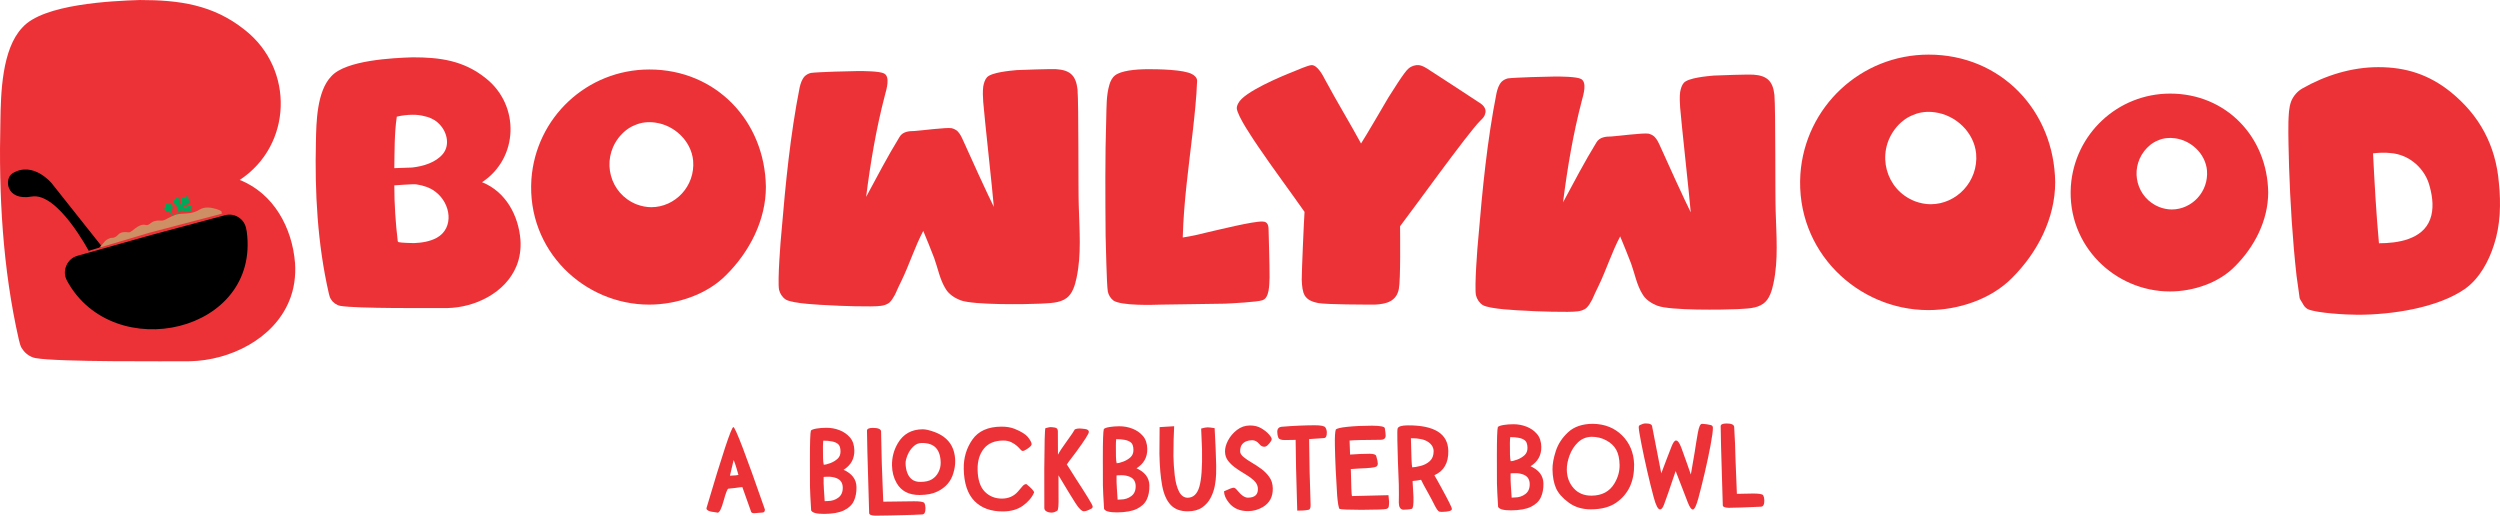 <?xml version="1.0" encoding="UTF-8"?>
<!DOCTYPE svg PUBLIC "-//W3C//DTD SVG 1.1//EN" "http://www.w3.org/Graphics/SVG/1.1/DTD/svg11.dtd">
<!-- Creator: CorelDRAW -->
<svg xmlns="http://www.w3.org/2000/svg" xml:space="preserve" width="70mm" height="14.438mm" version="1.1" style="shape-rendering:geometricPrecision; text-rendering:geometricPrecision; image-rendering:optimizeQuality; fill-rule:evenodd; clip-rule:evenodd"
viewBox="0 0 6536.79 1348.24"
 xmlns:xlink="http://www.w3.org/1999/xlink"
 xmlns:xodm="http://www.corel.com/coreldraw/odm/2003">
 <defs>
  <style type="text/css">
   <![CDATA[
    .fil3 {fill:#CE8F64}
    .fil2 {fill:#00A859}
    .fil1 {fill:black}
    .fil0 {fill:#ED3237;fill-rule:nonzero}
   ]]>
  </style>
 </defs>
 <g id="Layer_x0020_1">
  <path class="fil0" d="M859.56 766.25c1.63,5.72 2.45,12.25 6.53,17.15 4.9,8.16 14.69,14.7 23.68,16.33 40.01,7.35 240.85,5.72 280.85,5.72 71.84,-1.63 151.04,-40.01 179.62,-109.4 8.98,-21.23 12.25,-45.72 10.61,-68.58 -4.9,-63.68 -38.37,-126.54 -100.42,-151.04 95.52,-62.86 99.61,-200.84 9.8,-271.87 -57.96,-46.54 -120.02,-54.7 -191.05,-54.7 -51.43,1.63 -175.53,7.35 -213.09,49.8 -37.56,39.18 -39.19,120.01 -40.01,170.64 -3.26,132.26 4.08,266.97 33.48,395.97zm229.42 -284.12c17.14,2.45 35.11,8.16 48.99,18.78 41.64,31.02 49.8,95.52 4.08,120.83 -17.96,9.8 -39.19,13.06 -59.6,13.88 -6.53,0 -33.47,-0.82 -40,-2.45 -0.82,0 -2.45,-1.63 -2.45,-2.45 -5.72,-48.17 -8.98,-97.16 -8.98,-146.14 8.16,0 49.8,-4.08 57.97,-2.45zm-51.43 -177.17c13.88,-3.27 27.76,-4.9 41.64,-4.9 9.8,0 19.6,0.81 28.57,3.27 13.07,2.45 26.94,8.16 36.74,17.14 23.68,20.41 33.47,57.15 13.88,81.64 -18.78,22.86 -51.44,32.66 -80.83,35.92 -15.51,0.82 -31.03,0.82 -46.54,1.63 0.81,-44.9 0,-90.62 6.53,-134.71z"/>
  <path class="fil0" d="M1899.71 718.08c60.42,-60.42 102.87,-142.88 102.87,-229.42 -2.45,-172.27 -130.63,-306.98 -304.53,-306.98 -163.29,0 -297.18,125.73 -308.61,287.39 -12.25,186.14 137.98,327.39 307.8,327.39 71.84,0 151.85,-26.12 202.47,-78.38zm-282.48 -357.6c11.43,-14.7 26.12,-26.94 43.27,-33.47 16.33,-7.35 35.11,-8.98 52.25,-6.53 50.62,6.53 94.71,48.17 99.61,99.6 5.71,66.95 -47.35,121.65 -109.4,121.65 -12.25,0 -25.31,-2.45 -38.37,-7.35 -70.21,-27.76 -93.08,-114.3 -47.35,-173.9l0 0z"/>
  <path class="fil0" d="M2036.89 757.27c2.45,10.62 8.98,20.41 17.96,26.13 17.96,10.61 92.26,13.88 112.67,14.7 19.59,1.63 115.93,4.9 135.53,1.63 7.35,-0.81 15.51,-3.27 22.04,-8.16 6.53,-5.72 11.43,-14.7 15.51,-22.05 1.63,-4.9 14.7,-31.84 17.15,-36.74 20.41,-42.46 34.29,-87.36 56.33,-129 9.8,23.68 19.6,47.35 28.57,71.03 9.8,26.94 14.7,56.34 30.21,80.83 8.17,13.88 23.68,23.68 38.37,29.39 34.29,13.06 173.08,10.61 209.01,8.98 23.68,-1.64 49.8,-0.82 68.58,-14.7 15.51,-11.43 22.05,-33.47 26.13,-53.07 13.06,-61.23 7.35,-124.91 5.72,-187.78 -1.63,-39.19 0,-266.16 -3.26,-304.53 -4.09,-35.92 -18.78,-50.62 -55.52,-53.07 -13.88,-0.81 -88.99,1.63 -103.69,2.45 -17.14,1.64 -65.31,5.72 -77.56,18.78 -5.72,6.53 -8.16,15.51 -9.8,24.49 -1.63,13.07 -0.81,26.94 0,40.01 2.45,33.48 25.31,240.85 27.76,274.32 -11.43,-22.04 -70.21,-150.22 -80.01,-173.09 -4.08,-8.98 -8.16,-17.96 -14.69,-24.49 -4.08,-4.08 -9.8,-6.53 -15.51,-8.16 -13.88,-2.45 -82.46,6.53 -97.15,7.35 -14.7,0 -31.03,1.63 -39.19,15.51 -31.02,50.62 -58.78,103.69 -87.36,156.76 11.43,-89.81 26.13,-177.98 48.99,-265.34 4.9,-17.96 13.88,-48.17 -1.63,-57.15 -11.43,-6.53 -55.52,-6.53 -68.58,-6.53 -17.15,0 -106.14,2.45 -123.28,4.9 -6.53,1.64 -12.25,4.9 -16.33,8.98 -7.34,8.16 -10.61,18.77 -13.06,29.39 -24.49,124.1 -36.74,250.65 -47.35,376.38 -2.45,22.86 -10.61,128.99 -6.53,151.85z"/>
  <path class="fil0" d="M2890.91 618.48c0.81,20.41 2.45,124.1 5.71,143.69 1.64,8.98 7.35,17.97 14.7,23.68 21.22,13.88 101.24,11.43 126.55,10.61 20.41,0 144.51,-2.45 164.92,-2.45 15.51,-0.82 84.09,-4.09 97.97,-8.98 18.78,-5.72 17.96,-40.82 18.78,-59.6 0,-40.82 -1.63,-81.64 -2.45,-121.65 0,-11.43 -0.81,-24.49 -15.51,-24.49 -22.86,-1.63 -120.83,22.86 -142.88,27.76 -22.04,5.72 -44.09,10.61 -66.13,13.88 2.45,-93.08 15.51,-184.51 26.12,-276.77 4.9,-44.09 9.8,-88.17 11.43,-133.08 0,-7.35 -6.53,-13.88 -13.06,-17.14 -21.23,-12.25 -89.81,-13.06 -113.49,-13.06 -35.92,0 -72.66,4.08 -88.17,16.33 -7.35,5.71 -12.24,15.51 -14.69,24.49 -8.17,27.76 -7.35,57.97 -8.17,86.54 -3.27,103.69 -2.45,207.37 -1.63,310.24z"/>
  <path class="fil0" d="M3289.34 382.53c39.18,57.96 81.64,114.3 121.65,171.45 -1.63,22.86 -7.35,154.31 -7.35,177.17 1.64,35.92 4.9,53.88 43.27,61.23 21.23,4.08 127.36,4.08 148.59,4.08 29.39,-1.63 55.52,-8.16 62.05,-40.82 4.9,-23.68 3.26,-140.43 3.26,-164.11 28.58,-36.74 176.35,-242.48 209.01,-275.14 5.72,-5.71 11.43,-10.61 13.06,-17.96 2.45,-5.71 1.64,-11.43 -0.81,-16.33 -3.27,-6.53 -8.98,-10.61 -15.51,-14.69 -16.33,-10.62 -116.75,-76.75 -133.9,-87.36 -6.53,-4.08 -14.69,-8.98 -22.86,-9.8 -8.98,-0.81 -19.6,2.45 -26.94,8.98 -11.43,8.98 -44.09,62.87 -52.25,75.11 -8.98,15.51 -62.05,106.14 -71.85,120.83 -30.21,-55.52 -63.68,-110.22 -93.89,-166.55 -6.53,-13.06 -20.41,-38.37 -35.11,-38.37 -8.98,0 -40.01,13.88 -48.17,17.14 -29.39,11.43 -129.81,53.07 -143.69,82.46 -2.45,4.08 -4.08,8.98 -4.08,13.07 1.63,21.22 44.09,82.46 55.52,99.6z"/>
  <path class="fil0" d="M3859.12 771.58c2.45,10.62 8.98,20.41 17.96,26.13 17.96,10.61 92.26,13.88 112.67,14.7 19.59,1.63 115.93,4.9 135.53,1.63 7.35,-0.81 15.51,-3.27 22.04,-8.16 6.53,-5.72 11.43,-14.7 15.51,-22.05 1.63,-4.9 14.7,-31.84 17.15,-36.74 20.41,-42.46 34.29,-87.36 56.33,-129 9.8,23.68 19.6,47.35 28.57,71.03 9.8,26.94 14.7,56.34 30.21,80.83 8.17,13.88 23.68,23.68 38.37,29.39 34.29,13.07 173.09,10.62 209.01,8.98 23.68,-1.64 49.8,-0.82 68.58,-14.7 15.51,-11.43 22.05,-33.47 26.13,-53.07 13.06,-61.23 7.35,-124.91 5.71,-187.78 -1.63,-39.19 0,-266.16 -3.26,-304.53 -4.09,-35.92 -18.78,-50.62 -55.52,-53.07 -13.88,-0.81 -88.99,1.63 -103.69,2.45 -17.14,1.63 -65.31,5.72 -77.56,18.78 -5.72,6.53 -8.16,15.51 -9.8,24.49 -1.63,13.06 -0.81,26.94 0,40.01 2.45,33.47 25.31,240.85 27.76,274.32 -11.43,-22.05 -70.21,-150.22 -80.01,-173.09 -4.08,-8.98 -8.17,-17.96 -14.7,-24.49 -4.08,-4.08 -9.8,-6.53 -15.51,-8.17 -13.88,-2.45 -82.46,6.53 -97.15,7.35 -14.7,0 -31.02,1.63 -39.19,15.51 -31.02,50.62 -58.78,103.69 -87.36,156.76 11.43,-89.81 26.13,-177.98 48.99,-265.34 4.9,-17.96 13.88,-48.17 -1.63,-57.15 -11.43,-6.53 -55.52,-6.53 -68.58,-6.53 -17.15,0 -106.14,2.45 -123.28,4.9 -6.53,1.63 -12.25,4.9 -16.33,8.98 -7.34,8.17 -10.61,18.78 -13.06,29.39 -24.49,124.1 -36.74,250.65 -47.35,376.38 -2.44,22.86 -10.61,128.99 -6.53,151.85z"/>
  <path class="fil0" d="M5261.95 725.61c65.65,-65.65 111.78,-155.24 111.78,-249.28 -2.66,-187.18 -141.94,-333.55 -330.89,-333.55 -177.42,0 -322.91,136.62 -335.33,312.26 -13.31,202.26 149.92,355.73 334.43,355.73 78.07,0 165.01,-28.39 220,-85.16zm-306.94 -388.55c12.42,-15.96 28.39,-29.27 47.02,-36.37 17.75,-7.98 38.15,-9.76 56.78,-7.1 55,7.1 102.91,52.34 108.23,108.23 6.21,72.74 -51.45,132.18 -118.87,132.18 -13.31,0 -27.5,-2.66 -41.69,-7.98 -76.29,-30.16 -101.13,-124.19 -51.45,-188.95l0 0z"/>
  <path class="fil0" d="M5844.13 696.1c50.85,-50.84 86.57,-120.23 86.57,-193.06 -2.06,-144.97 -109.93,-258.33 -256.27,-258.33 -137.41,0 -250.09,105.81 -259.71,241.84 -10.31,156.65 116.11,275.51 259.02,275.51 60.46,0 127.79,-21.99 170.39,-65.96zm-237.72 -300.93c9.62,-12.37 21.98,-22.67 36.41,-28.17 13.74,-6.18 29.54,-7.56 43.97,-5.5 42.6,5.5 79.7,40.54 83.82,83.82 4.81,56.34 -39.85,102.37 -92.07,102.37 -10.3,0 -21.3,-2.06 -32.29,-6.18 -59.09,-23.36 -78.33,-96.18 -39.85,-146.34l0 0z"/>
  <path class="fil0" d="M5985.18 434.39c3.26,95.52 8.98,191.05 19.6,286.57 0.81,7.35 7.34,50.62 8.16,58.78 0.81,3.27 8.98,14.7 9.8,17.15 2.45,4.9 7.35,8.98 11.43,11.43 23.68,10.61 102.87,14.69 130.63,14.69 86.54,0 209.01,-17.14 281.67,-68.58 36.74,-26.94 60.42,-70.21 74.3,-113.49 17.14,-51.43 18.78,-108.58 13.06,-163.29 -8.16,-97.15 -50.62,-176.35 -126.55,-237.58 -56.34,-44.9 -115.93,-64.5 -188.59,-64.5 -69.4,0 -137.98,21.22 -198.4,55.52 -13.06,7.35 -23.68,19.6 -29.39,33.47 -6.53,17.15 -6.53,35.93 -7.35,53.89 -0.81,38.37 0.81,77.56 1.64,115.93zm264.52 -34.29c49.8,3.27 92.26,40.83 103.69,88.99 7.35,26.94 10.61,57.97 0.82,84.09 -19.6,53.07 -84.91,62.87 -133.9,62.87 -7.35,-78.38 -11.43,-156.76 -15.51,-235.13 14.7,-1.64 30.21,-2.45 44.9,-0.82z"/>
  <g id="_2992338300464">
   <path class="fil0" d="M49.26 888.04c2.35,8.23 3.53,17.64 9.41,24.7 7.06,11.76 21.17,21.18 34.11,23.53 57.63,10.58 346.98,8.23 404.61,8.23 103.51,-2.35 217.6,-57.63 258.77,-157.61 12.94,-30.58 17.64,-65.87 15.29,-98.8 -7.06,-91.74 -55.28,-182.31 -144.67,-217.59 137.62,-90.57 143.5,-289.35 14.12,-391.68 -83.51,-67.04 -172.9,-78.8 -275.23,-78.8 -74.1,2.35 -252.89,10.58 -306.99,71.75 -54.11,56.46 -56.46,172.9 -57.63,245.83 -4.7,190.55 5.88,384.62 48.22,570.46z"/>
   <path class="fil1" d="M395.08 614.52l192.87 -51.68c13.81,-3.7 27.22,-1.17 38.73,7.31 11.51,8.48 16.53,20.66 18.46,34.83 36.31,265.81 -349.53,350.8 -469.88,129.15 -6.82,-12.56 -7.49,-26.2 -1.93,-39.37 5.56,-13.17 15.8,-22.21 29.55,-26.08l192.19 -54.15z"/>
   <path class="fil1" d="M82.67 513.96c67.85,-12.03 149.21,141.86 149.21,141.86l35.11 -10.52 -131.47 -165.69c0,0 -48.31,-59.51 -102.75,-26.58 -22.21,13.44 -17.93,72.95 49.91,60.92z"/>
   <path class="fil2" d="M459.07 521.94c-1.4,-0.52 -3.01,-1.21 -4.72,-1.2 -1.08,4.15 -1.11,4.27 -0.12,8.51 1.2,5.08 9.61,10.54 10.97,16.31 0.75,3.16 1.03,4.99 -0.43,8.32l-9.31 15c-0.44,-1.7 -5.57,-9.73 -6.16,-12.24 -2.06,-8.77 3.46,-9.87 1.82,-16.82 -0.84,-3.58 -4.38,-6.68 -5.01,-6.53 -1.27,0.3 -2.86,2.23 -3.45,2.55 -1.41,-2.84 -7.75,-7.28 -9.68,-1.93 -1.24,3.44 -0.02,5.16 0.46,7 -1.26,0.3 -2.24,0.35 -3.37,0.88 -0.82,0.39 -0.73,0.5 -0.72,1.27 0.03,2.69 1.09,4.93 2.73,6.85 4.23,4.95 10.17,1.99 15.1,7.88 0.95,1.14 1.65,2.7 2.45,4.12l4.7 8.79 -7.97 13.02c0.37,0.62 0.9,0.85 1.45,1.06 0.66,-0.35 1.74,-2.44 2.2,-3.17l6.13 -9.78 9.82 0.28c5.14,0.23 8.2,0.49 11.92,4.95 1.81,2.17 3.09,4.44 6.66,5.38 2.01,0.53 5.86,0.7 7.89,-0.79 0.88,-0.64 0.04,-2.93 -0.31,-4.41 1.86,-0.39 3.84,-0.06 6.37,-2.61 4.15,-4.19 -2.8,-7.91 -5.95,-7.9 0.02,-0.69 0.39,-1.31 0.55,-2 0.49,-2.19 0.7,-2.75 -3.22,-3.76 -4.62,-1.19 -8.24,0.98 -11.03,4.31 -2.23,2.66 -4.23,3.94 -7.88,4.8 -1.65,0.39 -7.95,0.03 -10.27,-0.05 -0.83,-0.03 -2.71,-0.15 -3.43,-0 0.34,-0.91 5.16,-8.46 6.09,-9.97 0.91,-1.47 2.09,-3.69 3.09,-4.95 3.01,-3.81 7.84,-4.94 12.47,-4.17 1.64,0.27 3.04,0.79 4.59,1.15l4.45 1.14c2.78,0.75 4.67,0.38 7.33,-0.25 2.59,-0.61 4.07,-2.13 5.56,-3.43 -0.76,-1.53 -2.09,-2.67 -3.18,-3.69 2.08,-1.68 3.16,-2.34 4.27,-5.16 0.24,-0.62 0.53,-1.65 0.52,-2.33 -2.4,-0.07 -2.81,-2.23 -10.14,-0.5 -3.12,0.73 -7.37,4.27 -9.06,4.06 -2.26,-0.29 -3.16,-3.27 -1.26,-4.51 0.59,-0.39 2.24,-0.85 3.12,-1.19 3.98,-1.53 7.15,-2.16 9.43,-6.65 0.57,-1.12 1.43,-4 1.05,-5.59 -0.07,-0.28 -2.68,-1.42 -3.8,-1.42 0.03,-1.19 1.84,-2.81 0.87,-6.95 -1.04,-4.39 -5.74,-2.67 -7.89,-0.98 -1.04,0.82 -1.67,1.9 -2.24,2.2 -0.5,-1.01 -2.68,-2.84 -2.97,-2.77 -1.6,0.38 -3.79,2.43 -4.54,3.44 -5.48,7.37 1.65,15.56 -3.25,16.72 -1.06,0.25 -2.13,-0.26 -2.68,-0.98 -0.67,-0.9 -0.42,-2.13 -0.41,-3.27 0.07,-4.87 0.58,-8.29 -2.5,-12.7 -1.01,-1.45 -2.23,-2.3 -2.56,-2.92 -0.6,0.3 -1.32,0.95 -1.76,1.41 -1,1.06 -1.88,2.47 -2.32,3.87 -0.28,0.88 -0.3,1.51 -0.49,2.35z"/>
   <path class="fil3" d="M289.4 622.13c25.04,0 12.41,-18.91 47.25,-14.63 8.41,1.04 24.38,-23.95 44.05,-19.37 13.09,3.04 11.72,-13.77 40.06,-11.27 10.35,0.91 16.37,-7.62 39.36,-15.48 15.08,-5.16 39.29,0.92 60.85,-12.87 14.41,-9.22 32.09,-5.63 43.52,-2.31 26.94,7.82 8.35,11.51 17.55,11.99l-190.15 49.95 -132.37 39.4c15.86,-15.46 12.32,-19.15 29.88,-25.4z"/>
  </g>
  <path class="fil0" d="M1972.31 1341.85c-4.12,0.02 -6.82,-0.99 -8.1,-3.04 -0.43,-0.62 -8.17,-22.37 -23.22,-65.27 -2.27,0.01 -8.34,0.76 -18.2,2.25 -9.67,0.87 -15.8,1.52 -18.37,1.95 -2.57,0.42 -6.69,10.98 -12.37,31.67 -5.68,20.7 -10.9,31.05 -15.64,31.08l-6.51 -1.2c-15.08,-1.36 -22.67,-4.82 -22.78,-10.37 41.8,-141.48 65.28,-212.22 70.43,-212.25 4.95,-0.03 32.42,71.8 82.4,215.47 0.1,5.35 -2.21,8.03 -6.96,8.06 -3.09,0.01 -6.75,0.29 -10.96,0.83 -4.21,0.54 -7.46,0.81 -9.72,0.82zm-63.74 -98.06c12.57,-0.48 19.98,-1.13 22.23,-1.97 -0.01,-0.41 -1.61,-6.01 -4.81,-16.79 -3.2,-10.78 -5.76,-18.22 -7.7,-22.32 -6.11,25.32 -9.35,39.01 -9.72,41.07zm246.23 99.89c-19.58,0.1 -30.88,-2.92 -33.88,-9.07 -1.79,-28.57 -2.81,-49.02 -3.04,-61.36 -0.28,-14.81 -0.34,-38.86 -0.16,-72.17 -0.04,-44.83 0.81,-69.91 2.57,-75.27 2.22,-2.27 7.19,-4.05 14.89,-5.32 7.71,-1.28 16.2,-1.93 25.48,-1.98 11.96,-0.06 23.44,2.04 34.45,6.3 11.01,4.26 20.15,10.64 27.43,19.14 7.27,8.49 11.05,19.73 11.32,33.71 0.42,21.8 -8.94,38.71 -28.09,50.73 22.05,9.96 33.26,24.91 33.64,44.86 0.28,14.19 -2.01,26.43 -6.87,36.74 -4.85,10.31 -13.5,18.47 -25.96,24.5 -12.46,6.03 -29.72,9.1 -51.78,9.21zm9.86 -33.67c10.52,-0.05 19.69,-3.03 27.51,-8.93 7.82,-5.9 11.62,-14.71 11.39,-26.42 -0.23,-11.93 -5.54,-20.02 -15.93,-24.28 -6.65,-2.64 -13.58,-3.94 -20.8,-3.9 -8.65,0.05 -13.08,0.27 -13.28,0.68 -0.2,0.41 -0.2,5.97 0.01,16.66 0.13,6.79 1.05,22.31 2.75,46.56l8.34 -0.35zm-10.8 -94.94c4.12,-0.02 9.82,-1.38 17.08,-4.1 7.26,-2.71 13.58,-6.5 18.96,-11.36 5.36,-4.85 7.97,-11.4 7.81,-19.62 -0.17,-8.84 -2.15,-15 -5.92,-18.48 -3.78,-3.47 -9.13,-5.91 -16.07,-7.32 -6.94,-1.4 -14.63,-2.08 -23.08,-2.04 -0.92,5.55 -1.15,20.67 -0.67,45.34 0.14,7.61 0.78,13.46 1.89,17.57zm134.31 133.16c-10.32,-0.36 -15.51,-2.59 -15.59,-6.71 -1,-30.63 -2.56,-84.29 -4.66,-160.97l-1.04 -54.27c-0.1,-4.94 4.9,-7.43 15,-7.48 13.61,-0.07 20.87,2.77 21.81,8.53 0.77,29.19 1.42,57.25 1.94,84.19 0.16,8.43 1.42,41.83 3.79,100.21l80.69 -1.03c14.84,-0.08 23.73,1.32 26.67,4.18 1.93,3.89 2.94,8.31 3.04,13.25 0.22,11.31 -2.76,16.98 -8.95,17.01 -3.5,0.02 -11.12,0.37 -22.86,1.04 -47.6,1.28 -80.88,1.96 -99.84,2.06zm116.47 -53.96c-28.24,0.14 -48.34,-10.34 -60.29,-31.46 -7.68,-13.32 -11.69,-28.52 -12.01,-45.58 -0.4,-20.97 4.69,-40.43 15.27,-58.37 14.17,-24.13 35.89,-36.27 65.17,-36.42 7.42,-0.04 17.77,2.38 31.06,7.24 35.09,13.19 53,38.28 53.72,75.29 0.19,10.08 -1.36,20.57 -4.65,31.48 -6.17,22.03 -20.09,38.24 -41.74,48.64 -12.04,6.03 -27.55,9.09 -46.52,9.18zm2.43 -34.25c12.57,-0.06 22.53,-2.38 29.86,-6.94 7.34,-4.56 12.99,-10.81 16.96,-18.75 3.97,-7.93 5.87,-16.22 5.7,-24.86 -0.33,-17.07 -4.5,-29.9 -12.49,-38.49 -8,-8.6 -20.35,-12.85 -37.05,-12.76 -8.45,0.04 -15.92,3.27 -22.38,9.68 -6.48,6.41 -11.43,13.88 -14.87,22.44 -3.44,8.55 -5.11,15.5 -5.01,20.85 0.19,9.46 1.69,17.88 4.51,25.27 2.82,7.38 7,13.17 12.55,17.36 5.54,4.19 12.95,6.26 22.23,6.21zm215.48 77.23c-31.75,0.16 -56.6,-8.91 -74.59,-27.22 -17.98,-18.31 -27.33,-46.28 -28.06,-83.9 -0.55,-28.79 6.99,-54.37 22.64,-76.76 15.65,-22.39 40.89,-33.67 75.73,-33.85 13.19,-0.07 24.67,1.82 34.43,5.68 17.25,6.9 28.99,14.24 35.22,22.02 6.23,7.78 9.39,13.83 9.47,18.15 0.06,2.88 -3.13,6.54 -9.53,11 -6.41,4.45 -10.85,6.68 -13.32,6.7 -2.27,0.01 -4.46,-1.32 -6.57,-3.98 -2.11,-2.66 -5.11,-5.73 -8.99,-9.2 -3.88,-3.47 -8.79,-6.69 -14.72,-9.64 -5.93,-2.95 -13.03,-4.4 -21.27,-4.36 -22.47,0.12 -39.34,7.25 -50.61,21.39 -11.27,14.14 -16.69,32.42 -16.26,54.83 0.51,26.11 6.75,45.25 18.74,57.43 11.99,12.17 27.05,18.21 45.19,18.12 8.45,-0.04 16.21,-1.63 23.25,-4.74 7.05,-3.12 13.2,-7.73 18.44,-13.82 5.24,-6.1 9.33,-10.84 12.25,-14.25 2.93,-3.4 6.14,-5.12 9.64,-5.14 13.4,10.83 20.15,18.19 20.22,22.1 -5.92,13.39 -15.8,24.96 -29.63,34.69 -13.83,9.74 -31.05,14.65 -51.67,14.76zm126.85 3.05c-4.95,0.03 -9.3,-1.03 -13.05,-3.17 -3.75,-2.14 -5.66,-4.95 -5.73,-8.45 -0.14,-7.19 -0.18,-41.43 -0.13,-102.7 0.37,-66.62 1.33,-102.09 2.89,-106.42 7.18,-1.89 11.49,-2.84 12.94,-2.84 2.47,-0.01 6.34,0.38 11.62,1.17 5.27,0.79 7.96,3.87 8.06,9.21l0.27 61.68c3.77,-7.42 11.48,-19.13 23.13,-35.12 11.65,-16 18.66,-26.37 21.05,-31.11 3.68,-1.46 7.48,-2.2 11.4,-2.22 3.5,-0.02 8.56,0.42 15.18,1.31 6.62,0.9 9.96,3.4 10.05,7.51 0.09,4.73 -11.42,22.79 -34.52,54.15 -15.48,20.23 -23.22,30.65 -23.21,31.27 -0.01,-0.61 7.21,10.65 21.68,33.82 30.59,46.92 45.93,72.13 45.99,75.63 0.06,2.88 -1.14,4.89 -3.59,6.03 -2.45,1.15 -4.6,2.18 -6.44,3.12 -1.84,0.93 -3.94,1.77 -6.29,2.5 -2.36,0.73 -4.57,1.1 -6.63,1.12 -5.57,0.03 -12.92,-7.08 -22.06,-21.32 -9.14,-14.24 -23.93,-38.48 -44.39,-72.71l0.14 55.51c0.43,22 -0.57,34.24 -3,36.72 -5.09,3.52 -10.21,5.29 -15.36,5.32zm171.3 -0.57c-19.58,0.1 -30.88,-2.93 -33.88,-9.08 -1.79,-28.57 -2.8,-49.02 -3.04,-61.36 -0.29,-14.8 -0.34,-38.86 -0.16,-72.17 -0.04,-44.83 0.82,-69.91 2.57,-75.27 2.22,-2.27 7.19,-4.05 14.9,-5.32 7.71,-1.27 16.2,-1.93 25.47,-1.98 11.96,-0.06 23.44,2.04 34.45,6.3 11.01,4.26 20.15,10.64 27.43,19.13 7.28,8.5 11.05,19.73 11.32,33.71 0.42,21.8 -8.94,38.71 -28.09,50.73 22.04,9.96 33.26,24.91 33.64,44.86 0.27,14.18 -2.02,26.43 -6.87,36.74 -4.85,10.31 -13.51,18.47 -25.96,24.5 -12.46,6.03 -29.72,9.1 -51.78,9.21zm9.87 -33.67c10.52,-0.06 19.68,-3.03 27.5,-8.93 7.83,-5.9 11.63,-14.71 11.4,-26.42 -0.23,-11.92 -5.54,-20.02 -15.93,-24.28 -6.65,-2.64 -13.58,-3.94 -20.8,-3.9 -8.66,0.05 -13.08,0.28 -13.28,0.69 -0.2,0.41 -0.19,5.96 0.01,16.65 0.13,6.78 1.05,22.3 2.76,46.55l8.34 -0.35zm-10.81 -94.94c4.13,-0.02 9.82,-1.39 17.09,-4.1 7.27,-2.71 13.58,-6.49 18.95,-11.35 5.37,-4.86 7.97,-11.4 7.82,-19.62 -0.17,-8.84 -2.15,-15 -5.92,-18.48 -3.78,-3.47 -9.13,-5.91 -16.06,-7.32 -6.94,-1.4 -14.63,-2.08 -23.08,-2.04 -0.92,5.56 -1.15,20.67 -0.67,45.34 0.14,7.61 0.77,13.46 1.88,17.57zm186.12 125.8c-19.37,0.1 -34.38,-5.53 -45.01,-16.88 -10.63,-11.36 -18.01,-28.08 -22.15,-50.16 -4.14,-22.08 -6.52,-49.78 -7.17,-83.08l0.5 -70.01 37.99 -2.36c-1.21,22.62 -1.85,48.64 -1.9,78.04 0.32,16.44 1.47,33.35 3.45,50.71 1.99,17.37 5.71,31.38 11.17,42.04 5.46,10.67 12.94,16.08 22.42,16.23 14.84,-0.08 25.07,-9.58 30.68,-28.54 5.61,-18.94 7.97,-51.54 7.08,-97.8 -0.19,-9.67 -0.95,-27.86 -2.29,-54.58 7.17,-2.09 12.82,-3.15 16.94,-3.17 3.3,-0.01 9.4,0.67 18.29,2.06 2.2,39.47 3.56,71.95 4.05,97.44 0.1,5.55 0.05,13.16 -0.18,22.82 -0.23,9.67 -1.37,19.9 -3.42,30.71 -2.06,10.8 -5.68,21.2 -10.84,31.2 -5.17,10 -12.53,18.37 -22.09,25.1 -9.56,6.73 -22.07,10.14 -37.53,10.21zm157.7 -0.5c-21.44,0.11 -38.07,-7 -49.89,-21.34 -8.66,-10.64 -13.08,-20.8 -13.26,-30.46 13.08,-6.24 21.47,-9.36 25.18,-9.38 2.68,-0.01 5.81,2.23 9.4,6.74 10.35,12.9 19.65,19.33 27.89,19.28 17.73,-0.09 26.44,-7.74 26.15,-22.96 -0.11,-5.96 -1.87,-11.3 -5.26,-16.01 -3.39,-4.71 -8.11,-9.21 -14.17,-13.5 -6.06,-4.29 -12.7,-8.57 -19.89,-12.85 -7.19,-4.28 -14.24,-8.98 -21.14,-14.08 -6.9,-5.11 -12.84,-10.93 -17.81,-17.49 -4.97,-6.55 -7.54,-14.35 -7.72,-23.4 -0.18,-9.25 2.52,-19.13 8.09,-29.65 5.57,-10.51 13.33,-19.6 23.28,-27.26 9.95,-7.66 21.22,-11.52 33.8,-11.59 11.34,-0.06 21.17,2.36 29.52,7.25 8.34,4.89 14.99,10.15 19.94,15.78 4.96,5.63 7.46,9.78 7.51,12.45 0.04,1.85 -1,4.27 -3.11,7.26 -2.11,3 -4.58,5.88 -7.41,8.67 -2.84,2.79 -5.9,4.19 -9.2,4.21 -4.74,0.02 -9.12,-2.52 -13.14,-7.64 -5.48,-6.35 -11.62,-9.5 -18.43,-9.47 -5.36,0.03 -10.44,0.98 -15.25,2.85 -4.81,1.88 -8.72,4.93 -11.73,9.16 -3.01,4.23 -4.44,10.05 -4.3,17.45 0.1,4.93 3.07,9.8 8.94,14.6 5.87,4.8 13.07,9.7 21.62,14.69 8.55,4.99 16.85,10.45 24.9,16.37 8.06,5.92 15,12.97 20.82,21.17 5.83,8.19 8.85,18.05 9.07,29.56 0.43,22 -8.23,38.29 -25.96,48.86 -11.82,7.05 -24.63,10.61 -38.45,10.69zm128.32 -1.28c-1.54,-47.49 -2.56,-84.7 -3.08,-111.63l-1.11 -73.4 -28.13 0.45c-9.69,0.05 -15.4,-2.02 -17.13,-6.23 -1.73,-4.2 -2.65,-9.08 -2.75,-14.63 -0.17,-8.84 4.07,-13.49 12.72,-13.95 29.23,-2.41 57.34,-3.69 84.35,-3.83 16.7,-0.08 26.27,1.82 28.72,5.71 2.44,3.89 3.71,8.11 3.8,12.63 0.19,10.07 -2.39,15.13 -7.75,15.16 -3.3,0.01 -9.58,0.46 -18.84,1.33 -9.26,0.87 -15.85,1.31 -19.76,1.33l1.32 84.5 2.63 87.89c0.16,8.43 -2.13,12.66 -6.87,12.68 -1.24,0.01 -3.19,0.33 -5.86,0.96 -4.11,0.64 -11.52,0.99 -22.24,1.04zm168.81 -2.1c-33.61,-0.04 -53.1,-0.86 -58.5,-2.47 -2.35,-4.1 -4.33,-15.81 -5.94,-35.13 -3.18,-47.48 -5.16,-91.06 -5.92,-130.74 -0.41,-21.59 0.35,-35.37 2.29,-41.34 2.42,-3.09 12.63,-5.57 30.63,-7.4 18,-1.84 39.27,-2.82 63.8,-2.95 21.85,0.1 33.14,2.3 33.84,6.61 1.4,8.63 2.14,15 2.22,19.11 0.14,7.4 -4.32,11.13 -13.39,11.17 -43.7,0.23 -70.7,0.88 -80.98,1.96l1.32 36.69c18.12,-1.33 35.32,-2.03 51.61,-2.12 10.31,0.15 15.91,2.18 16.81,6.08 2.65,9.03 4.01,15.4 4.08,19.1 0.08,4.32 -1.41,7.21 -4.47,8.66 -4.49,2.29 -18.17,3.79 -41.04,4.53l-25.02 1.67c0.84,43.38 1.81,66.91 2.91,70.61l95.51 -2.35c0.97,7.81 1.49,13.26 1.55,16.34 0.1,4.94 -0.13,9.2 -0.68,12.8 -0.55,3.6 -2.87,5.93 -6.97,6.97 -5.34,1.26 -26.56,1.99 -63.66,2.18zm131.75 -111.1c4.95,-0.02 12.24,-1.24 21.89,-3.66 9.64,-2.41 17.75,-6.67 24.34,-12.77 6.59,-6.1 9.87,-14.7 9.86,-25.8 -0.19,-9.87 -5.09,-18.02 -14.7,-24.44 -9.61,-6.43 -24.51,-9.59 -44.71,-9.49l0.2 10.18c0.73,37.82 1.77,59.82 3.13,65.98zm76.78 116.5c-2.07,0.01 -4.03,-0.19 -5.89,-0.59 -3.54,-1.83 -7.62,-7.42 -12.23,-16.75 -4.61,-9.33 -10.12,-19.74 -16.52,-31.22 -9.4,-16.6 -15.71,-28.39 -18.93,-35.37 -6.57,1.47 -13.97,2.54 -22.2,3.2l2.37 42.86c0.37,19.12 -1.14,29.1 -4.52,29.94 -3.38,0.84 -7.29,1.43 -11.72,1.76 -4.43,0.33 -7.98,0.5 -10.66,0.51 -7.44,-0.78 -11.26,-6.83 -11.48,-18.13 0.36,-13.57 0.36,-29.5 0.01,-47.8 -1.85,-42.35 -3.11,-80.79 -3.78,-115.33 -0.35,-18.3 -0.14,-28.68 0.64,-31.15 1.96,-5.36 10.77,-8.07 26.44,-8.16 69.88,-0.36 105.25,21.87 106.12,66.69 0.61,31.46 -11.56,52.7 -36.5,63.73 2.55,3.89 8.96,15.27 19.21,34.13 17.74,32.4 26.64,50.34 26.71,53.84 0.1,5.14 -8.92,7.75 -27.06,7.85zm181.75 -4.02c-19.58,0.1 -30.88,-2.93 -33.88,-9.08 -1.79,-28.57 -2.8,-49.02 -3.04,-61.36 -0.28,-14.8 -0.34,-38.86 -0.16,-72.17 -0.04,-44.82 0.82,-69.91 2.57,-75.27 2.23,-2.27 7.19,-4.05 14.89,-5.32 7.71,-1.27 16.2,-1.93 25.48,-1.98 11.96,-0.06 23.43,2.04 34.44,6.3 11.01,4.26 20.15,10.64 27.43,19.13 7.27,8.49 11.05,19.73 11.32,33.71 0.42,21.8 -8.94,38.7 -28.09,50.72 22.05,9.96 33.26,24.92 33.65,44.86 0.27,14.18 -2.02,26.43 -6.87,36.74 -4.85,10.31 -13.5,18.47 -25.96,24.5 -12.46,6.03 -29.72,9.1 -51.78,9.21zm9.87 -33.67c10.51,-0.06 19.68,-3.03 27.5,-8.93 7.82,-5.9 11.62,-14.71 11.39,-26.43 -0.23,-11.92 -5.54,-20.02 -15.93,-24.28 -6.65,-2.64 -13.58,-3.94 -20.8,-3.9 -8.65,0.04 -13.08,0.27 -13.28,0.68 -0.2,0.41 -0.2,5.96 0.01,16.65 0.13,6.78 1.05,22.31 2.76,46.56l8.34 -0.35zm-10.81 -94.94c4.13,-0.02 9.82,-1.39 17.08,-4.1 7.26,-2.71 13.59,-6.5 18.96,-11.36 5.36,-4.86 7.97,-11.4 7.81,-19.62 -0.17,-8.84 -2.15,-15 -5.92,-18.48 -3.78,-3.47 -9.13,-5.91 -16.07,-7.32 -6.94,-1.41 -14.63,-2.08 -23.08,-2.04 -0.92,5.55 -1.15,20.67 -0.67,45.34 0.15,7.61 0.78,13.46 1.89,17.57zm210.25 125.98c-23.09,0.12 -42.74,-5.84 -58.95,-17.89 -16.21,-12.05 -27.18,-24.59 -32.89,-37.61 -5.72,-13.03 -8.76,-29.2 -9.13,-48.53 -0.27,-13.78 2.62,-29.93 8.65,-48.47 6.03,-18.54 16.85,-34.99 32.45,-49.36 15.6,-14.37 37.11,-21.63 64.52,-21.77 30.93,0.46 56.33,10.51 76.19,30.14 19.86,19.64 30.39,44.67 31.6,75.09 0.86,44.82 -14.67,78.42 -46.61,100.78 -16.68,11.6 -38.63,17.47 -65.84,17.61zm0.86 -35.78c27.41,-0.14 47.42,-10.73 60,-31.77 9.39,-15.68 13.92,-31.84 13.6,-48.5 -0.32,-16.45 -3.25,-29.69 -8.81,-39.74 -5.55,-10.05 -14.22,-18.23 -25.99,-24.54 -11.77,-6.31 -24.56,-9.43 -38.37,-9.36 -13.81,0.28 -25.62,5.07 -35.44,14.37 -9.82,9.31 -17.23,20.75 -22.22,34.35 -5,13.6 -7.38,26.15 -7.16,37.66 0.37,19.32 6.41,35.43 18.1,48.33 11.69,12.89 27.12,19.29 46.29,19.19zm265.1 36.26c-3.91,0.02 -8.31,-6.18 -13.19,-18.59 -4.88,-12.41 -9.98,-25.65 -15.3,-39.7 -5.32,-14.06 -10.8,-28.16 -16.43,-42.33 -14.82,44.29 -25.07,73.85 -30.76,88.68 -3.14,7.83 -6.47,11.75 -9.98,11.77 -5.36,0.03 -10.87,-10.43 -16.53,-31.37 -5.66,-20.94 -11.42,-44.25 -17.28,-69.92 -5.85,-25.67 -10.96,-49.6 -15.3,-71.78 -4.34,-22.18 -6.57,-36.15 -6.68,-41.91 -0.06,-2.88 1.14,-4.84 3.6,-5.88 2.45,-1.04 4.75,-1.98 6.91,-2.81 2.15,-0.83 4.66,-1.26 7.55,-1.27 11.34,-0.06 17.07,2.89 17.18,8.85l23.69 121.7c4.51,-12.15 9.07,-24.2 13.68,-36.15 4.62,-11.95 8.99,-23.23 13.11,-33.84 4.12,-10.61 8.04,-15.93 11.75,-15.94 4.54,-0.03 9.19,6.33 13.98,19.05 4.78,12.73 9.57,26.07 14.38,40.02 4.15,12.32 7.64,22.27 10.47,29.86 3.54,-19.55 6.87,-39 10,-58.34 2.74,-18.31 5.5,-35.24 8.3,-50.78 2.79,-15.54 6.35,-23.32 10.68,-23.34 0.83,-0 2.42,0.09 4.8,0.28 2.38,0.2 5.06,0.49 8.05,0.88 3,0.4 6.36,1.05 10.09,1.95 3.73,0.91 5.63,3.21 5.7,6.91 0.16,8.02 -1.87,23.24 -6.07,45.67 -4.21,22.44 -9.21,46.11 -15.02,71.02 -5.81,24.91 -11.41,47.35 -16.79,67.32 -5.39,19.97 -10.24,29.97 -14.58,29.99zm93.61 -4.49c-10.11,-0.36 -15.2,-2.6 -15.28,-6.7 -0.89,-24.67 -2.38,-75.35 -4.48,-152.03l-1.05 -54.28c-0.1,-4.94 4.9,-7.43 15.01,-7.48 12.57,-0.07 19.33,2.78 20.27,8.53 1.8,29.18 2.96,57.25 3.48,84.18 0.16,8.43 1.37,38.85 3.62,91.27l42.04 -0.83c14.85,-0.08 23.73,1.32 26.68,4.18 1.93,3.9 2.94,8.31 3.04,13.25 0.22,11.31 -2.76,16.98 -8.95,17.01 -40.79,1.86 -68.91,2.82 -84.37,2.9z"/>
 </g>
</svg>
